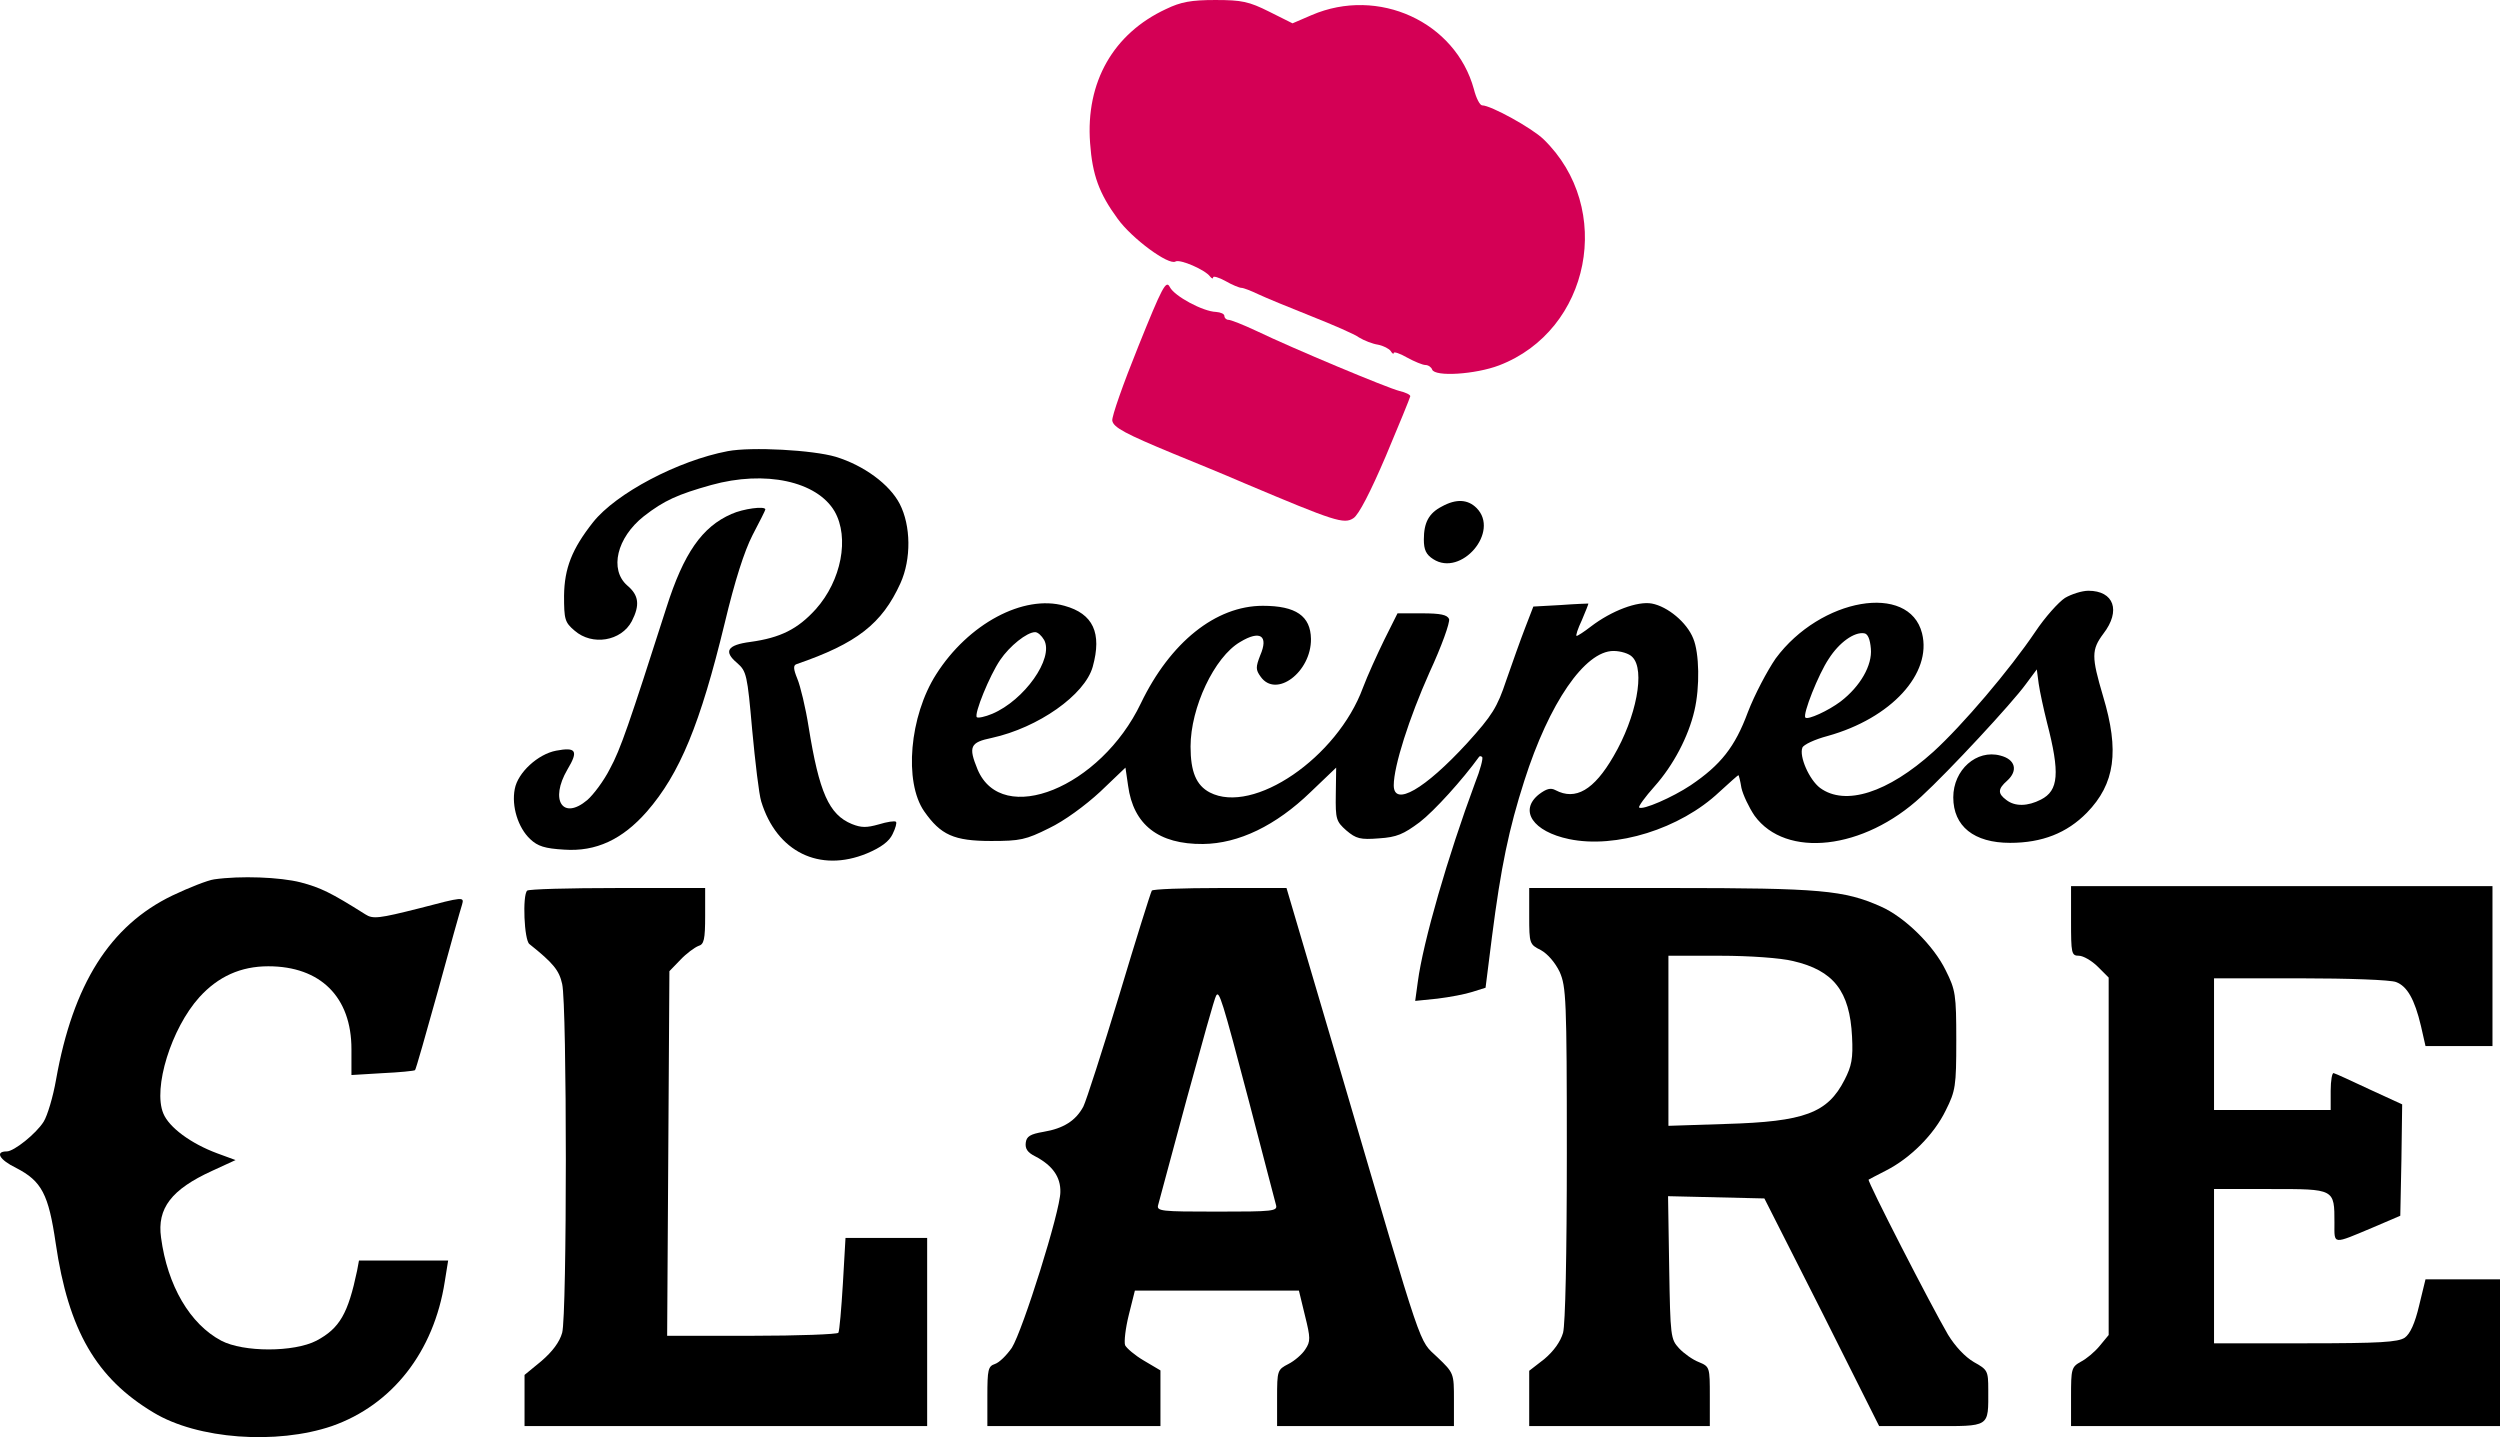 <?xml version="1.0" encoding="UTF-8" standalone="no"?>
<svg
   version="1.0"
   width="664.402pt"
   height="381.938pt"
   viewBox="0 0 664.402 381.938"
   preserveAspectRatio="xMidYMid"
   id="svg11"
   sodipodi:docname="logo.svg"
   inkscape:version="1.4 (e7c3feb1, 2024-10-09)"
   xmlns:inkscape="http://www.inkscape.org/namespaces/inkscape"
   xmlns:sodipodi="http://sodipodi.sourceforge.net/DTD/sodipodi-0.dtd"
   xmlns="http://www.w3.org/2000/svg"
   xmlns:svg="http://www.w3.org/2000/svg">
  <defs
     id="defs11" />
  <sodipodi:namedview
     id="namedview11"
     pagecolor="#ffffff"
     bordercolor="#000000"
     borderopacity="0.25"
     inkscape:showpageshadow="2"
     inkscape:pageopacity="0.0"
     inkscape:pagecheckerboard="0"
     inkscape:deskcolor="#d1d1d1"
     inkscape:document-units="pt"
     inkscape:zoom="0.25989565"
     inkscape:cx="532.90619"
     inkscape:cy="648.33714"
     inkscape:window-width="1512"
     inkscape:window-height="872"
     inkscape:window-x="0"
     inkscape:window-y="38"
     inkscape:window-maximized="1"
     inkscape:current-layer="svg11" />
  <g
     transform="matrix(0.1,0,0,-0.1,-173.598,722)"
     fill="#000000"
     stroke="none"
     id="g11">
    <path
       d="m 4835,7196 c -140,-65 -214,-194 -202,-356 6,-85 24,-134 73,-201 38,-53 136,-125 154,-114 12,7 79,-22 92,-40 4,-5 8,-7 8,-2 0,4 15,0 33,-10 17,-10 37,-18 42,-18 6,0 26,-8 45,-17 19,-9 82,-35 140,-58 58,-23 116,-48 128,-57 13,-8 36,-17 50,-19 15,-3 30,-11 34,-17 4,-7 8,-9 8,-5 0,4 16,-1 35,-12 20,-11 42,-20 49,-20 8,0 16,-6 18,-12 7,-20 115,-13 178,11 243,93 307,418 118,601 -31,30 -140,90 -163,90 -6,0 -16,19 -22,43 -49,179 -254,273 -431,197 l -51,-22 -62,31 c -54,27 -73,31 -143,31 -64,0 -92,-5 -131,-24 z"
       id="path1"
       style="fill:#d40055" />
    <path
       d="m 4761,6299 c -40,-99 -71,-187 -69,-197 3,-18 35,-35 163,-88 44,-18 130,-53 190,-79 237,-100 263,-109 288,-92 14,9 45,69 86,165 35,83 64,154 65,159 0,4 -12,10 -29,14 -32,8 -281,112 -381,160 -34,16 -67,29 -73,29 -6,0 -11,5 -11,10 0,6 -10,10 -22,11 -35,1 -111,42 -123,66 -10,20 -20,1 -84,-158 z"
       id="path2"
       style="fill:#d40055" />
    <path
       d="m 3670,6021 c -132,-25 -297,-112 -358,-189 -56,-71 -76,-122 -77,-195 0,-63 2,-71 28,-93 47,-41 124,-28 152,25 22,43 19,69 -12,95 -48,42 -28,127 44,184 54,42 90,58 179,83 144,40 281,10 328,-70 40,-70 18,-184 -50,-260 -48,-53 -94,-76 -174,-87 -61,-8 -72,-25 -35,-56 25,-22 27,-31 40,-178 8,-85 18,-171 24,-190 41,-134 155,-190 281,-138 38,16 59,32 68,51 8,16 12,31 9,33 -3,3 -23,0 -46,-7 -32,-9 -46,-9 -71,1 -61,25 -87,84 -115,258 -8,51 -22,109 -30,128 -11,27 -11,36 -2,39 160,55 227,107 276,215 29,64 28,153 -2,211 -27,52 -95,102 -170,125 -61,18 -223,27 -287,15 z"
       id="path3" />
    <path
       d="m 5568,5874 c -35,-18 -48,-43 -48,-88 0,-27 6,-40 25,-52 74,-48 178,73 115,136 -23,23 -54,25 -92,4 z"
       id="path4" />
    <path
       d="m 3680,5854 c -78,-34 -127,-104 -173,-249 -99,-309 -122,-377 -150,-428 -16,-32 -44,-69 -60,-83 -65,-55 -101,-1 -53,81 30,50 23,60 -30,50 -48,-9 -102,-58 -110,-102 -9,-46 9,-103 41,-133 20,-19 39,-25 90,-28 85,-6 155,27 220,101 88,101 142,233 207,501 27,113 52,191 74,234 19,36 34,66 34,68 0,10 -59,2 -90,-12 z"
       id="path5" />
    <path
       d="m 7224,5631 c -17,-11 -53,-51 -79,-90 -68,-101 -194,-249 -271,-319 -121,-109 -234,-145 -301,-96 -29,22 -56,84 -47,107 3,8 33,22 67,31 169,47 278,166 251,273 -34,135 -270,94 -389,-67 -22,-32 -56,-96 -74,-143 -34,-92 -72,-140 -152,-194 -48,-32 -128,-67 -137,-59 -2,3 16,28 41,56 50,56 90,132 106,201 15,63 13,154 -3,192 -17,43 -68,85 -110,93 -38,7 -107,-19 -162,-61 -18,-14 -35,-25 -38,-25 -3,0 3,19 14,42 10,24 18,43 17,44 -1,0 -34,-1 -74,-4 l -72,-4 -22,-57 c -12,-31 -34,-93 -50,-139 -24,-72 -37,-93 -104,-167 -113,-123 -195,-170 -195,-112 0,51 41,179 95,300 32,69 55,133 52,142 -5,11 -22,15 -72,15 h -65 l -35,-70 c -19,-39 -45,-96 -57,-128 -68,-185 -291,-338 -407,-278 -36,19 -51,55 -51,122 0,103 63,238 132,278 53,32 76,17 53,-36 -12,-31 -12,-38 1,-56 41,-59 135,12 134,100 -1,61 -40,88 -128,88 -125,0 -246,-97 -324,-259 -107,-224 -369,-330 -434,-176 -25,61 -20,72 38,84 123,27 247,114 268,189 25,90 1,141 -75,162 -109,31 -256,-48 -341,-182 -71,-111 -86,-286 -32,-364 44,-63 79,-79 178,-79 77,0 92,3 154,34 40,19 96,60 136,97 l 67,64 7,-48 c 14,-104 81,-156 199,-155 95,1 194,49 286,138 l 68,65 -1,-71 c -1,-66 1,-72 28,-96 26,-22 37,-25 87,-21 47,3 65,11 108,43 39,30 114,113 158,174 2,2 5,2 8,-1 3,-3 -5,-34 -19,-69 -72,-194 -138,-422 -152,-528 l -7,-51 59,6 c 33,4 75,12 93,18 l 35,11 17,135 c 24,187 45,287 86,415 66,207 161,345 237,345 19,0 42,-7 50,-16 35,-34 11,-160 -50,-264 -52,-90 -101,-118 -154,-90 -13,7 -24,4 -44,-11 -54,-43 -16,-99 80,-119 124,-26 295,27 399,125 27,25 50,45 51,45 1,0 5,-15 8,-34 4,-18 20,-52 35,-74 83,-114 290,-91 443,51 74,68 241,248 278,299 l 29,39 5,-38 c 3,-21 13,-67 22,-103 35,-135 31,-181 -16,-205 -35,-18 -69,-19 -92,-1 -23,17 -23,29 2,51 30,27 22,57 -18,67 -63,17 -125,-38 -125,-111 0,-77 55,-121 151,-121 85,0 151,26 204,80 75,77 87,164 43,310 -31,105 -31,123 1,166 47,61 28,114 -40,114 -17,0 -45,-9 -62,-19 z M 4511,5519 c 26,-49 -53,-160 -138,-196 -19,-8 -38,-12 -41,-9 -8,8 34,111 62,152 25,37 71,74 93,74 7,0 17,-9 24,-21 z m 2197,-23 c 4,-44 -28,-100 -80,-140 -33,-25 -88,-50 -94,-43 -8,8 35,116 62,156 28,44 68,72 94,68 10,-1 16,-16 18,-41 z"
       id="path6" />
    <path
       d="m 2305,4883 c -16,-2 -67,-22 -111,-43 -166,-80 -264,-236 -309,-489 -8,-46 -23,-96 -33,-112 -20,-32 -79,-79 -98,-79 -32,0 -20,-22 25,-44 68,-35 86,-70 105,-200 34,-232 108,-359 260,-450 117,-71 327,-86 474,-36 160,56 271,197 300,384 l 9,56 h -118 -119 l -5,-27 c -24,-114 -46,-153 -108,-186 -60,-31 -194,-31 -253,0 -83,44 -143,146 -160,274 -11,78 28,128 135,177 l 63,29 -49,18 c -70,26 -128,69 -143,106 -28,67 21,226 96,309 50,55 110,82 183,82 139,0 221,-82 221,-220 v -69 l 83,5 c 45,2 84,6 86,8 2,1 29,96 61,211 31,114 60,217 64,229 6,21 4,21 -114,-10 -107,-27 -123,-29 -143,-16 -92,58 -119,71 -172,85 -55,14 -160,18 -230,8 z"
       id="path7" />
    <path
       d="m 7240,4773 c 0,-87 1,-93 21,-93 11,0 34,-13 50,-29 l 29,-29 v -475 -475 l -24,-29 c -13,-16 -36,-35 -50,-42 -25,-14 -26,-19 -26,-93 v -78 h 570 570 v 195 195 h -99 -99 l -17,-70 c -11,-47 -24,-75 -38,-85 -18,-12 -66,-15 -264,-15 h -243 v 205 205 h 150 c 171,0 170,1 170,-90 0,-59 -7,-58 105,-11 l 70,30 3,148 2,148 -87,40 c -47,22 -90,42 -95,43 -4,2 -8,-19 -8,-47 v -51 h -155 -155 v 175 175 h 229 c 126,0 241,-4 255,-10 29,-11 49,-45 66,-117 l 12,-53 h 89 89 v 213 212 h -560 -560 z"
       id="path8" />
    <path
       d="m 3137,4853 c -13,-12 -8,-132 6,-142 64,-51 79,-70 87,-106 13,-56 13,-880 0,-927 -7,-25 -26,-50 -55,-75 l -45,-37 v -68 -68 h 535 535 v 250 250 h -108 -109 l -7,-122 c -4,-66 -9,-125 -12,-130 -3,-4 -106,-8 -230,-8 h -225 l 3,484 3,485 29,30 c 16,17 38,33 48,37 15,4 18,17 18,80 v 74 h -233 c -129,0 -237,-3 -240,-7 z"
       id="path9" />
    <path
       d="m 4797,4853 c -3,-5 -42,-129 -86,-276 -45,-148 -88,-282 -96,-298 -20,-37 -52,-58 -106,-67 -35,-6 -45,-12 -47,-29 -2,-16 5,-26 25,-36 46,-24 68,-55 67,-95 0,-50 -100,-368 -129,-414 -14,-20 -33,-39 -45,-43 -18,-6 -20,-15 -20,-86 v -79 h 230 230 v 74 74 l -44,26 c -24,14 -46,33 -50,41 -3,9 1,45 10,81 l 16,64 h 218 218 l 16,-66 c 15,-60 15,-69 1,-90 -8,-13 -29,-31 -45,-39 -29,-15 -30,-17 -30,-90 v -75 h 235 235 v 70 c 0,70 0,71 -44,113 -51,49 -33,-3 -252,742 l -149,505 h -177 c -97,0 -179,-3 -181,-7 z m 259,-563 c 36,-140 69,-263 71,-272 5,-17 -7,-18 -157,-18 -149,0 -161,1 -156,18 2,9 37,136 76,282 40,146 74,269 78,274 8,14 15,-6 88,-284 z"
       id="path10" />
    <path
       d="m 5800,4785 c 0,-73 1,-75 31,-90 18,-10 38,-33 50,-58 17,-39 19,-71 19,-482 0,-274 -4,-454 -10,-477 -7,-24 -25,-49 -50,-70 l -40,-31 v -74 -73 h 240 240 v 79 c 0,77 0,79 -29,91 -16,6 -40,23 -53,37 -22,24 -23,31 -26,214 l -3,190 128,-3 128,-3 153,-302 152,-303 h 139 c 158,0 151,-5 151,97 0,50 -2,53 -38,73 -24,14 -50,42 -69,73 -45,77 -215,408 -211,412 1,1 23,12 46,24 65,33 128,96 159,160 26,52 28,64 28,186 0,122 -2,134 -28,186 -32,66 -109,142 -173,170 -97,43 -159,49 -556,49 h -378 z m 701,-119 c 108,-25 151,-80 157,-201 3,-58 -1,-78 -20,-115 -45,-88 -106,-111 -315,-117 l -153,-5 v 226 226 h 138 c 78,0 161,-6 193,-14 z"
       id="path11" />
  </g>
</svg>

